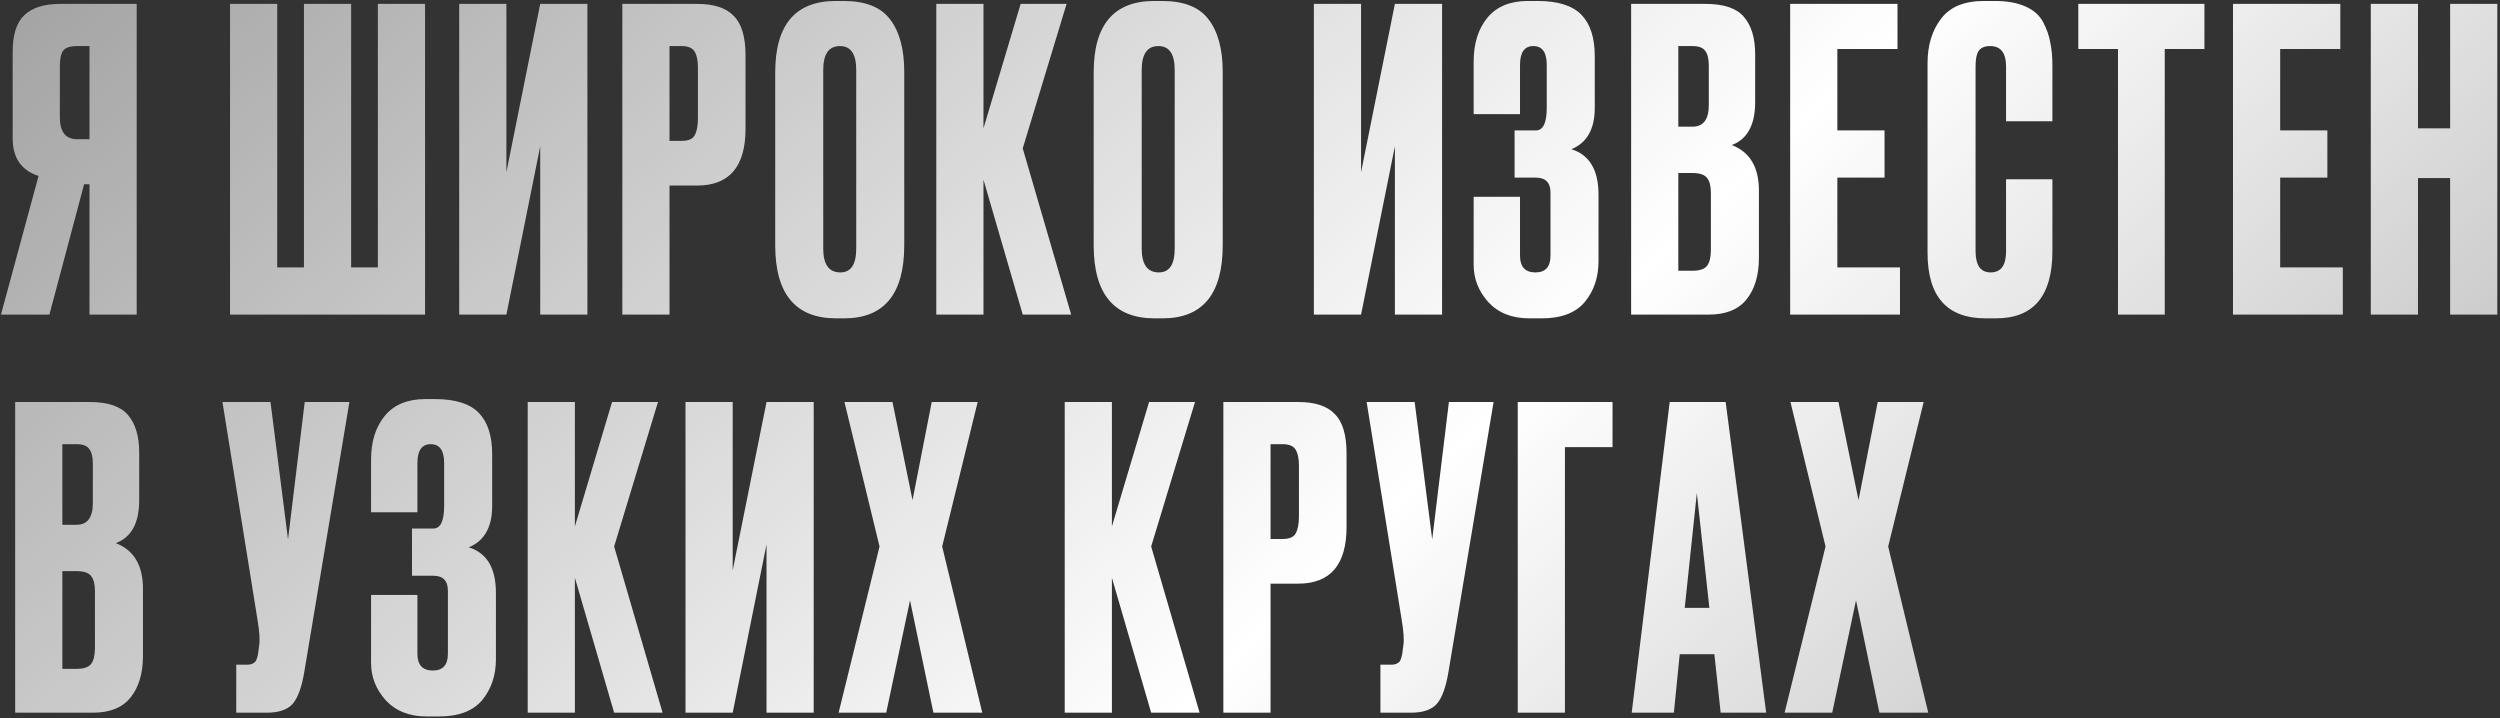 <?xml version="1.0" encoding="UTF-8"?> <svg xmlns="http://www.w3.org/2000/svg" width="898" height="258" viewBox="0 0 898 258" fill="none"><rect x="0" y="0" width="898" height="258" fill="#333333" stroke="none"/><path d="M32.15 66.2H30.2L17.75 113H0.35L13.85 63.2C7.65 61.2 4.55 56.7 4.55 49.7V18.65C4.55 12.45 5.95 8.05 8.75 5.45C11.55 2.75 15.85 1.4 21.65 1.4H49.1V113H32.15V66.2ZM32.15 50V16.55H27.65C25.15 16.55 23.5 17.1 22.7 18.2C21.9 19.3 21.5 21.15 21.5 23.75V42.05C21.5 47.35 23.55 50 27.65 50H32.15ZM82.629 113V1.4H99.579V96.05H109.179V1.4H126.129V96.05H135.729V1.4H152.679V113H82.629ZM194.047 113V52.55L181.897 113H164.947V1.4H181.897V61.85L194.047 1.4H210.997V113H194.047ZM250.392 66.65H240.492V113H223.542V1.4H250.392C256.492 1.4 260.892 2.85 263.592 5.75C266.392 8.55 267.792 13.25 267.792 19.85V46.25C267.792 59.85 261.992 66.65 250.392 66.65ZM240.492 16.55V50.6H244.842C247.242 50.6 248.792 49.95 249.492 48.65C250.292 47.25 250.692 45.2 250.692 42.5V24.2C250.692 21.7 250.292 19.8 249.492 18.5C248.692 17.2 247.142 16.55 244.842 16.55H240.492ZM324.807 25.85V88.1C324.807 105.6 317.607 114.35 303.207 114.35H300.357C285.757 114.35 278.457 105.6 278.457 88.1V26C278.457 8.9 285.707 0.35 300.207 0.35H303.057C310.857 0.35 316.407 2.55 319.707 6.95C323.107 11.35 324.807 17.65 324.807 25.85ZM307.557 89.3V25.1C307.557 19.4 305.607 16.55 301.707 16.55C297.707 16.55 295.707 19.4 295.707 25.1V89.3C295.707 95 297.757 97.85 301.857 97.85C305.657 97.85 307.557 95 307.557 89.3ZM367.366 113L353.266 64.55V113H336.316V1.4H353.266V46.1L366.616 1.4H383.116L367.366 53.3L384.766 113H367.366ZM439.2 25.85V88.1C439.2 105.6 432 114.35 417.6 114.35H414.75C400.15 114.35 392.85 105.6 392.85 88.1V26C392.85 8.9 400.1 0.35 414.6 0.35H417.45C425.25 0.35 430.8 2.55 434.1 6.95C437.5 11.35 439.2 17.65 439.2 25.85ZM421.95 89.3V25.1C421.95 19.4 420 16.55 416.1 16.55C412.1 16.55 410.1 19.4 410.1 25.1V89.3C410.1 95 412.15 97.85 416.25 97.85C420.05 97.85 421.95 95 421.95 89.3ZM501.043 113V52.55L488.893 113H471.943V1.4H488.893V61.85L501.043 1.4H517.993V113H501.043ZM545.988 23.3V41H529.338V22.1C529.338 15.6 530.988 10.35 534.288 6.35C537.588 2.35 542.438 0.35 548.838 0.35H552.288C559.588 0.35 564.838 2 568.038 5.3C571.238 8.6 572.838 13.55 572.838 20.15V38.75C572.838 46.35 570.038 51.3 564.438 53.6C570.938 55.6 574.188 61.05 574.188 69.95V93.8C574.188 99.6 572.538 104.5 569.238 108.5C565.938 112.4 560.788 114.35 553.788 114.35H549.288C543.088 114.35 538.188 112.4 534.588 108.5C531.088 104.6 529.338 100.15 529.338 95.15V70.7H545.988V91.85C545.988 95.85 547.838 97.85 551.538 97.85C555.138 97.85 556.938 95.85 556.938 91.85V69.2C556.938 65.6 555.188 63.8 551.688 63.8H544.038V46.85H551.688C554.288 46.85 555.588 44.15 555.588 38.75V23.3C555.588 18.8 553.988 16.55 550.788 16.55C547.588 16.55 545.988 18.8 545.988 23.3ZM585.903 113V1.4H612.603C619.203 1.4 623.803 2.95 626.403 6.05C629.103 9.15 630.453 13.65 630.453 19.55V36.65C630.453 44.85 627.653 50 622.053 52.1C628.553 54.6 631.803 60.05 631.803 68.45V92.6C631.803 98.9 630.303 103.9 627.303 107.6C624.403 111.2 619.903 113 613.803 113H585.903ZM607.953 62.15H602.853V97.25H607.953C610.553 97.25 612.303 96.65 613.203 95.45C614.103 94.25 614.553 92.35 614.553 89.75V69.35C614.553 66.85 614.103 65.05 613.203 63.95C612.303 62.75 610.553 62.15 607.953 62.15ZM607.953 16.55H602.853V45.5H607.953C611.853 45.5 613.803 42.9 613.803 37.7V23.6C613.803 21.1 613.353 19.3 612.453 18.2C611.653 17.1 610.153 16.55 607.953 16.55ZM643.026 1.4H681.576V17.6H659.976V46.85H676.926V63.8H659.976V96.05H682.476V113H643.026V1.4ZM720.575 90.35V64.4H737.225V90.2C737.225 106.3 730.475 114.35 716.975 114.35H713.225C699.325 114.35 692.375 106.5 692.375 90.8V22.7C692.375 16.3 693.975 11 697.175 6.8C700.375 2.5 705.525 0.35 712.625 0.35H716.525C720.925 0.35 724.575 1 727.475 2.3C730.475 3.6 732.625 5.5 733.925 8C735.225 10.5 736.075 12.95 736.475 15.35C736.975 17.65 737.225 20.4 737.225 23.6V43.55H720.575V23.9C720.575 19 718.675 16.55 714.875 16.55C712.875 16.55 711.475 17.15 710.675 18.35C709.975 19.45 709.625 21.3 709.625 23.9V90.2C709.625 95.3 711.425 97.85 715.025 97.85C718.725 97.85 720.575 95.35 720.575 90.35ZM746.53 1.4H791.83V17.6H777.58V113H760.78V17.6H746.53V1.4ZM802.091 1.4H840.641V17.6H819.041V46.85H835.991V63.8H819.041V96.05H841.541V113H802.091V1.4ZM868.539 63.95V113H851.589V1.4H868.539V46.1H880.089V1.4H897.039V113H880.089V63.95H868.539ZM5.45 256V144.4H32.15C38.75 144.4 43.35 145.95 45.95 149.05C48.65 152.15 50 156.65 50 162.55V179.65C50 187.85 47.2 193 41.6 195.1C48.1 197.6 51.35 203.05 51.35 211.45V235.6C51.35 241.9 49.85 246.9 46.85 250.6C43.95 254.2 39.45 256 33.35 256H5.45ZM27.5 205.15H22.4V240.25H27.5C30.1 240.25 31.85 239.65 32.75 238.45C33.65 237.25 34.1 235.35 34.1 232.75V212.35C34.1 209.85 33.65 208.05 32.75 206.95C31.85 205.75 30.1 205.15 27.5 205.15ZM27.5 159.55H22.4V188.5H27.5C31.4 188.5 33.35 185.9 33.35 180.7V166.6C33.35 164.1 32.9 162.3 32 161.2C31.2 160.1 29.7 159.55 27.5 159.55ZM125.507 144.4L109.307 241.3C108.407 246.8 107.007 250.65 105.107 252.85C103.207 254.95 100.107 256 95.807 256H84.857V238.75H88.757C89.657 238.75 90.357 238.6 90.857 238.3C91.457 238 91.857 237.6 92.057 237.1C92.257 236.6 92.457 235.95 92.657 235.15L93.107 231.7C93.407 229.9 93.207 226.9 92.507 222.7L79.907 144.4H97.157L103.457 193.75L109.457 144.4H125.507ZM149.935 166.3V184H133.285V165.1C133.285 158.6 134.935 153.35 138.235 149.35C141.535 145.35 146.385 143.35 152.785 143.35H156.235C163.535 143.35 168.785 145 171.985 148.3C175.185 151.6 176.785 156.55 176.785 163.15V181.75C176.785 189.35 173.985 194.3 168.385 196.6C174.885 198.6 178.135 204.05 178.135 212.95V236.8C178.135 242.6 176.485 247.5 173.185 251.5C169.885 255.4 164.735 257.35 157.735 257.35H153.235C147.035 257.35 142.135 255.4 138.535 251.5C135.035 247.6 133.285 243.15 133.285 238.15V213.7H149.935V234.85C149.935 238.85 151.785 240.85 155.485 240.85C159.085 240.85 160.885 238.85 160.885 234.85V212.2C160.885 208.6 159.135 206.8 155.635 206.8H147.985V189.85H155.635C158.235 189.85 159.535 187.15 159.535 181.75V166.3C159.535 161.8 157.935 159.55 154.735 159.55C151.535 159.55 149.935 161.8 149.935 166.3ZM220.6 256L206.5 207.55V256H189.55V144.4H206.5V189.1L219.85 144.4H236.35L220.6 196.3L238 256H220.6ZM275.334 256V195.55L263.184 256H246.234V144.4H263.184V204.85L275.334 144.4H292.284V256H275.334ZM315.929 196.3L303.329 144.4H320.579L327.779 179.65L334.679 144.4H351.179L338.429 196.3L352.829 256H335.279L326.879 215.65L318.329 256H301.229L315.929 196.3ZM413.497 256L399.397 207.55V256H382.447V144.4H399.397V189.1L412.747 144.4H429.247L413.497 196.3L430.897 256H413.497ZM466.28 209.65H456.38V256H439.43V144.4H466.28C472.38 144.4 476.78 145.85 479.48 148.75C482.28 151.55 483.68 156.25 483.68 162.85V189.25C483.68 202.85 477.88 209.65 466.28 209.65ZM456.38 159.55V193.6H460.73C463.13 193.6 464.68 192.95 465.38 191.65C466.18 190.25 466.58 188.2 466.58 185.5V167.2C466.58 164.7 466.18 162.8 465.38 161.5C464.58 160.2 463.03 159.55 460.73 159.55H456.38ZM536.496 144.4L520.296 241.3C519.396 246.8 517.996 250.65 516.096 252.85C514.196 254.95 511.096 256 506.796 256H495.846V238.75H499.746C500.646 238.75 501.346 238.6 501.846 238.3C502.446 238 502.846 237.6 503.046 237.1C503.246 236.6 503.446 235.95 503.646 235.15L504.096 231.7C504.396 229.9 504.196 226.9 503.496 222.7L490.896 144.4H508.146L514.446 193.75L520.446 144.4H536.496ZM545.173 256V144.4H579.223V160.6H562.123V256H545.173ZM618.056 256L615.806 235H603.356L601.256 256H586.106L599.756 144.4H619.856L634.406 256H618.056ZM609.506 177.1L605.156 218.35H614.006L609.506 177.1ZM655.732 196.3L643.132 144.4H660.382L667.582 179.65L674.482 144.4H690.982L678.232 196.3L692.632 256H675.082L666.682 215.65L658.132 256H641.032L655.732 196.3Z" fill="url(#paint0_linear_4260_195)"></path><defs><linearGradient id="paint0_linear_4260_195" x1="-527.155" y1="-295.3" x2="811.515" y2="1122.24" gradientUnits="userSpaceOnUse"><stop stop-color="white" stop-opacity="0"></stop><stop offset="0.54" stop-color="white"></stop><stop offset="1" stop-color="white" stop-opacity="0"></stop></linearGradient></defs></svg> 